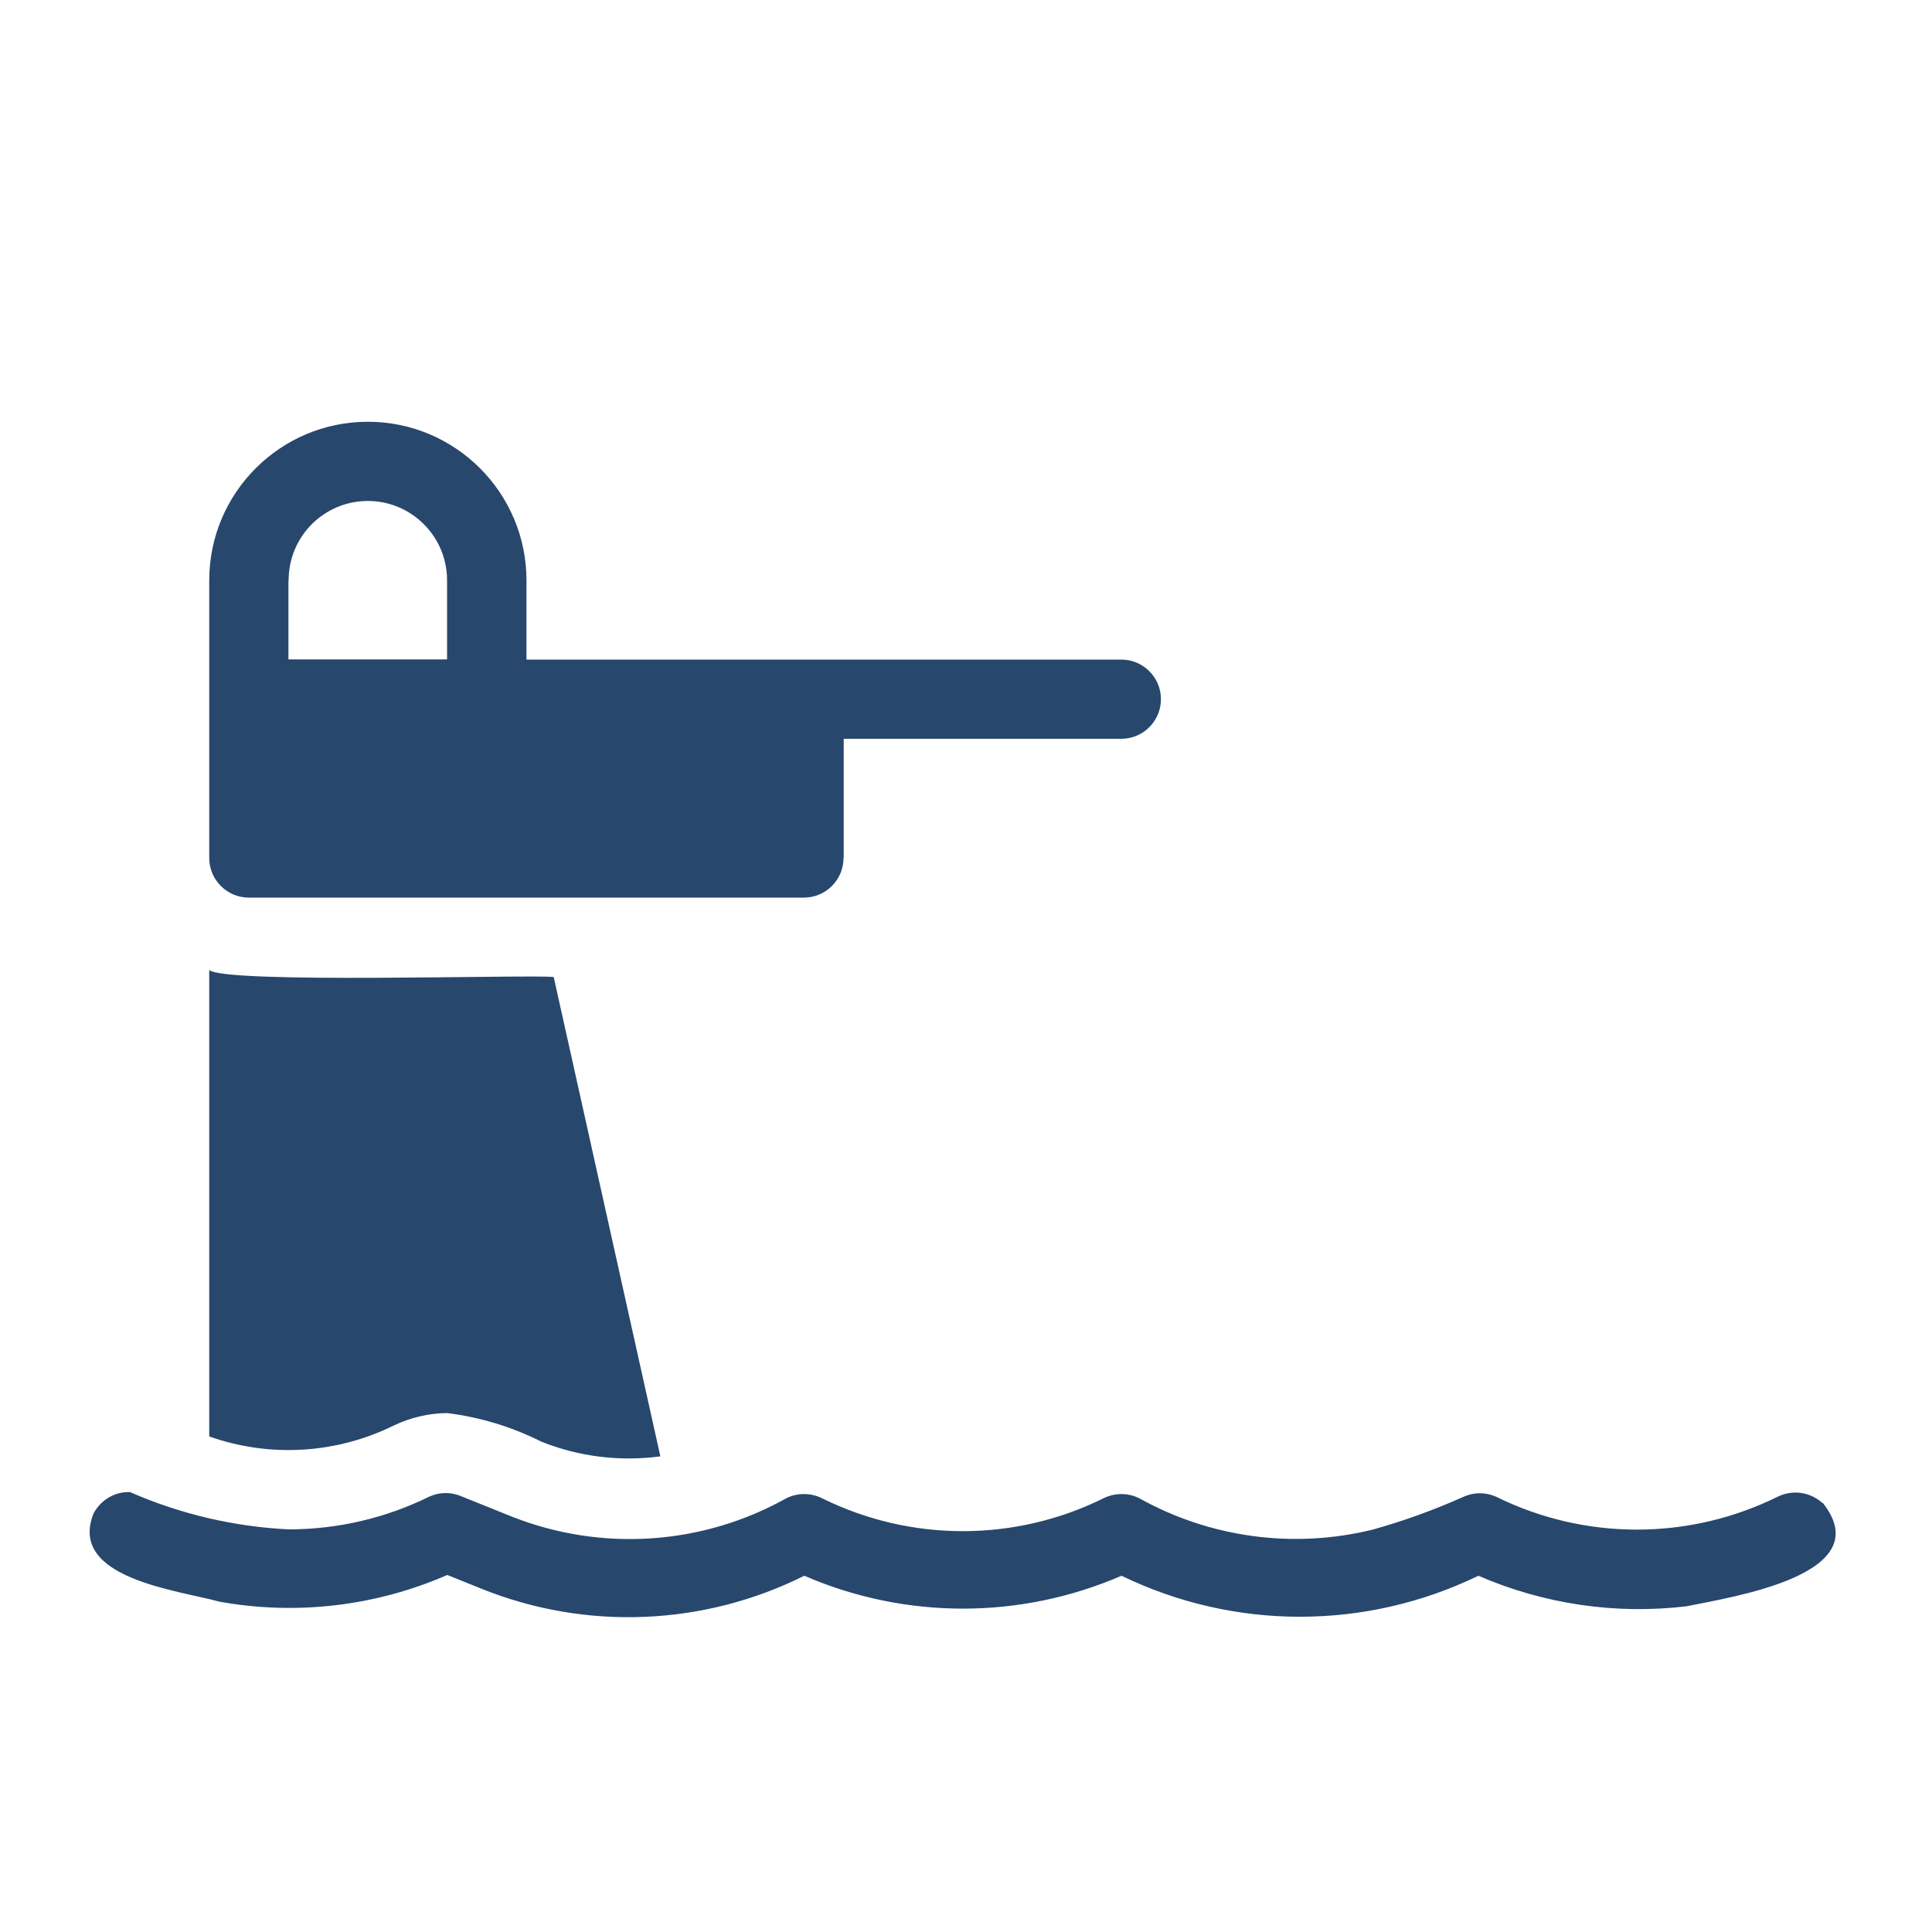 <?xml version="1.0" encoding="UTF-8"?>
<svg id="Layer_1" data-name="Layer 1" xmlns="http://www.w3.org/2000/svg" viewBox="0 0 100 100">
  <defs>
    <style>
      .cls-1 {
        fill: #27476d;
      }
    </style>
  </defs>
  <g id="Line">
    <path class="cls-1" d="M94.33,77.8c-.63-.58-1.55-.71-2.32-.33-4.59,2.27-9.98,2.27-14.57,0-.54-.24-1.15-.24-1.68,0-1.52.68-3.09,1.25-4.7,1.7-4.09,1.01-8.41.43-12.09-1.62-.58-.29-1.27-.29-1.85,0-4.59,2.27-9.98,2.27-14.57,0-.58-.29-1.27-.29-1.85,0-4.34,2.43-9.55,2.78-14.18.96l-2.61-1.05c-.54-.24-1.15-.24-1.68,0-2.27,1.12-4.76,1.7-7.29,1.7-2.83-.14-5.61-.79-8.21-1.93-.79-.03-1.52.41-1.89,1.11-1.33,3.35,4.33,3.96,6.51,4.56,3.98.72,8.09.24,11.8-1.38l1.79.72c5.4,2.17,11.48,1.92,16.69-.68,5.24,2.27,11.18,2.27,16.42,0,5.83,2.83,12.64,2.83,18.47,0,3.39,1.47,7.11,2.02,10.78,1.58,2.38-.49,10-1.64,7.04-5.36h0Z"/>
    <path class="cls-1" d="M10.83,50.19v24.16c3.14,1.11,6.58.9,9.56-.57.86-.41,1.8-.63,2.75-.64,1.7.21,3.35.71,4.88,1.48,1.95.78,4.07,1.04,6.16.76l-5.52-24.81c-1.29-.14-17.1.37-17.84-.37h0Z"/>
    <path class="cls-1" d="M43.67,44.4v-6.16h14.37c1.13,0,2.05-.92,2.05-2.05s-.92-2.05-2.05-2.05h-30.79v-4.1c0-4.53-3.68-8.21-8.21-8.21s-8.21,3.68-8.21,8.21v14.37c0,1.13.92,2.05,2.05,2.05h28.73c1.13,0,2.05-.92,2.05-2.05ZM14.94,30.03c0-2.27,1.84-4.1,4.1-4.1s4.1,1.84,4.1,4.1v4.1h-8.21v-4.1Z"/>
  </g>
</svg>
